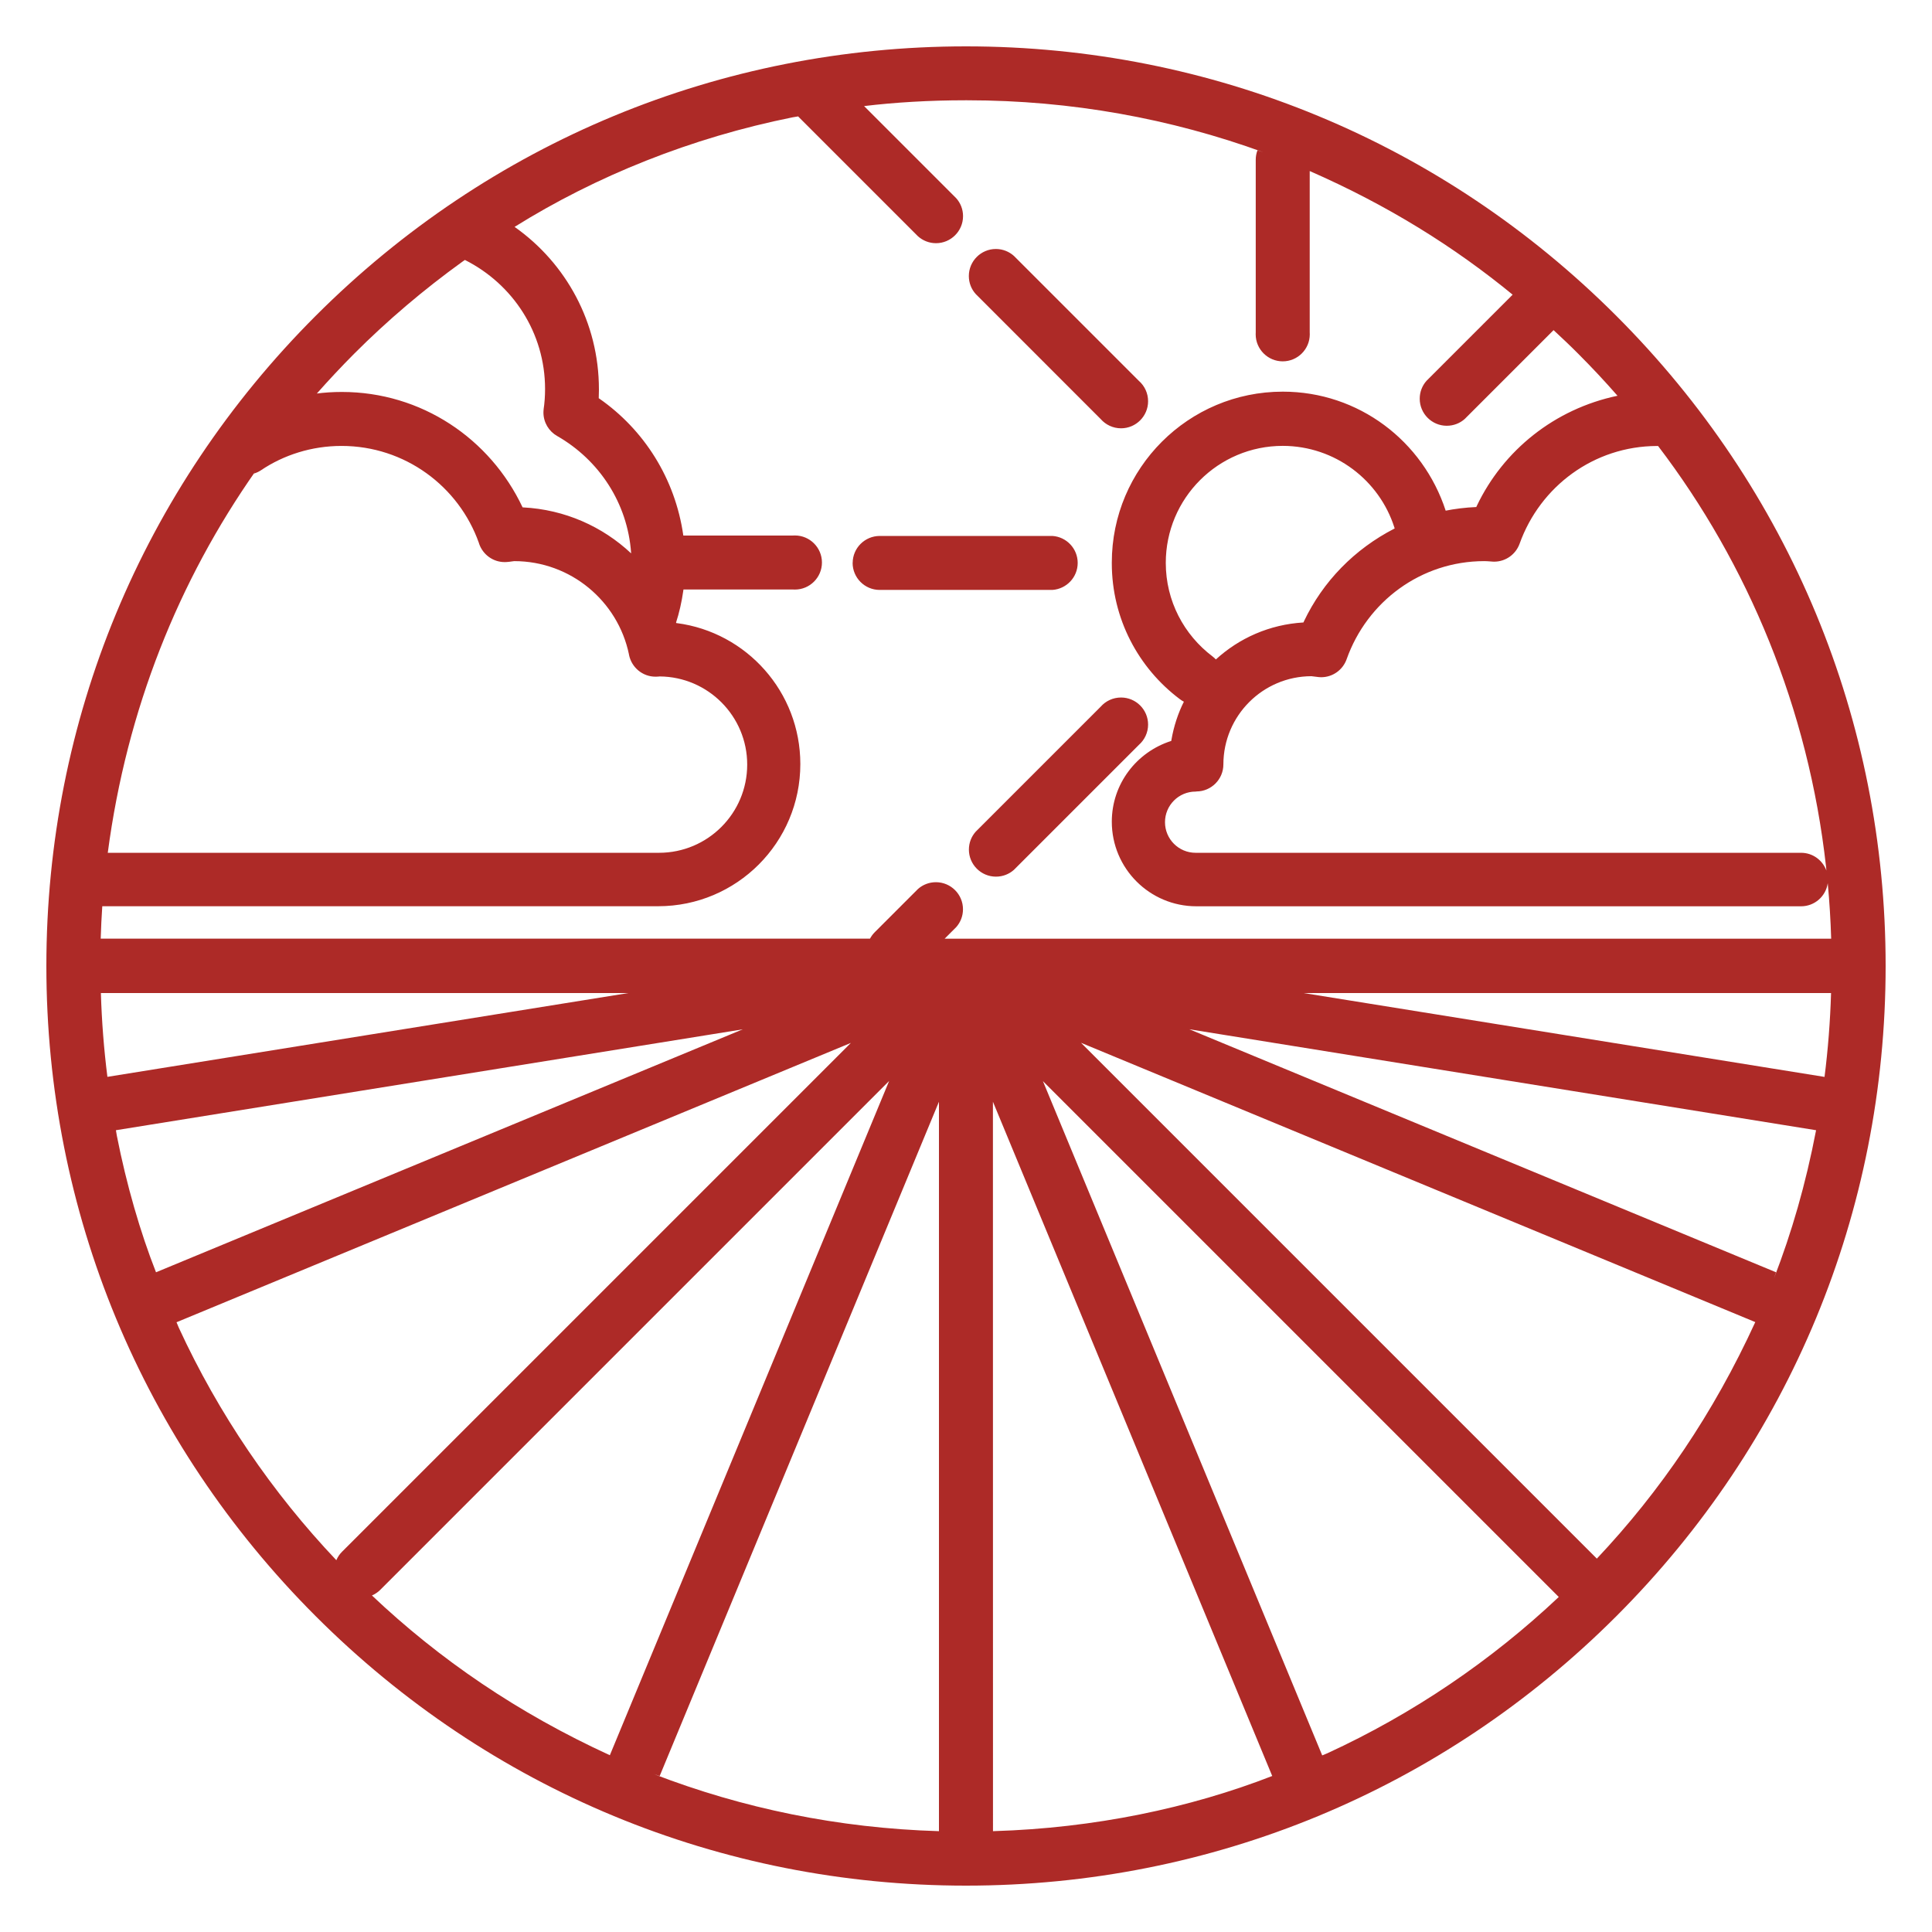 <svg xmlns="http://www.w3.org/2000/svg" xmlns:xlink="http://www.w3.org/1999/xlink" xmlns:svgjs="http://svgjs.com/svgjs" id="SvgjsSvg1001" width="288" height="288" version="1.1"><defs id="SvgjsDefs1002"></defs><g id="SvgjsG1008"><svg xmlns="http://www.w3.org/2000/svg" viewBox="0 0 32 32" width="288" height="288"><path d="M26.77 5.23c-2.877-2.877-6.702-4.462-10.77-4.462s-7.893 1.585-10.77 4.462-4.462 6.702-4.462 10.77 1.585 7.893 4.462 10.77 6.702 4.462 10.77 4.462 7.893-1.584 10.77-4.461 4.462-6.702 4.462-10.771-1.585-7.893-4.462-10.77zM29.417 21.073l-9.718-4.025 10.381 1.672c-0.174 0.904-0.404 1.693-0.696 2.45l0.033-0.097zM26.449 25.816l-8.544-8.544 11.168 4.626c-0.691 1.508-1.571 2.802-2.631 3.925l0.007-0.007zM21.9 29.075l-4.626-11.168 8.544 8.544c-1.116 1.053-2.41 1.933-3.829 2.587l-0.089 0.037zM6.16 26.426c0.055-0.024 0.102-0.056 0.141-0.096l8.426-8.426-4.626 11.168c-1.518-0.696-2.819-1.583-3.947-2.652l0.006 0.006zM1.92 18.72l10.382-1.671-9.718 4.024c-0.26-0.661-0.489-1.45-0.649-2.263l-0.015-0.090zM1.671 16.448h8.736l-8.628 1.388q-0.087-0.687-0.108-1.388zM15.552 18.248v12.082c-1.675-0.050-3.258-0.381-4.724-0.946l0.098 0.033zM16.446 18.248l4.626 11.168c-1.368 0.532-2.95 0.863-4.603 0.913l-0.022 0.001zM21.592 16.448h8.736q-0.021 0.701-0.108 1.389zM20.138 10.922c-0.017-0.018-0.034-0.034-0.053-0.048l-0.001-0.001c-0.473-0.357-0.775-0.918-0.775-1.55 0-1.070 0.867-1.938 1.938-1.938 0 0 0.001 0 0.001 0h-0c0.866 0.002 1.599 0.57 1.848 1.354l0.004 0.014c-0.666 0.341-1.189 0.879-1.502 1.537l-0.009 0.020c-0.562 0.033-1.066 0.26-1.452 0.614l0.002-0.002zM19.815 13.109c0.247 0 0.448-0.201 0.448-0.448v0c0.001-0.806 0.653-1.459 1.458-1.461h0c0.007 0 0.026 0.003 0.041 0.005 0.028 0.004 0.055 0.007 0.083 0.010 0.011 0.001 0.024 0.002 0.037 0.002 0.195 0 0.36-0.124 0.422-0.297l0.001-0.003c0.338-0.952 1.23-1.622 2.279-1.623h0c0.029 0 0.058 0.002 0.086 0.004l0.052 0.004c0.008 0 0.016 0.001 0.025 0.001 0.194 0 0.359-0.123 0.422-0.296l0.001-0.003c0.34-0.948 1.23-1.615 2.276-1.617h0.017c1.489 1.953 2.491 4.353 2.782 6.968l0.006 0.064c-0.064-0.173-0.228-0.294-0.419-0.294h-10.016c-0.004 0-0.008 0-0.013 0-0.28 0-0.507-0.227-0.507-0.507s0.227-0.507 0.507-0.507c0.004 0 0.009 0 0.013 0h-0.001zM20.827 2.492c-0.018 0.046-0.028 0.099-0.028 0.155v2.861c-0.001 0.009-0.001 0.019-0.001 0.029 0 0.247 0.201 0.448 0.448 0.448s0.448-0.201 0.448-0.448c0-0.010-0-0.021-0.001-0.031l0 0.001v-2.674c1.284 0.563 2.392 1.249 3.386 2.068l-0.025-0.020-1.427 1.427c-0.070 0.079-0.112 0.182-0.112 0.296 0 0.247 0.201 0.448 0.448 0.448 0.114 0 0.218-0.042 0.297-0.112l-0 0 1.472-1.472c0.138 0.128 0.274 0.256 0.408 0.391q0.339 0.339 0.651 0.696c-1.044 0.219-1.892 0.904-2.33 1.823l-0.009 0.020c-0.184 0.008-0.358 0.030-0.528 0.064l0.021-0.004c-0.376-1.153-1.441-1.971-2.698-1.971-1.564 0-2.832 1.268-2.832 2.831v0c0 0.003-0 0.007-0 0.011 0 0.92 0.442 1.736 1.124 2.249l0.007 0.005c0.018 0.014 0.038 0.026 0.060 0.038l0.003 0.001c-0.095 0.188-0.168 0.407-0.207 0.636l-0.002 0.014c-0.576 0.183-0.985 0.713-0.985 1.338 0 0.774 0.627 1.401 1.401 1.401 0 0 0 0 0 0h10.016c0 0 0 0 0 0 0.224 0 0.41-0.166 0.441-0.382l0-0.002q0.043 0.458 0.057 0.921h-14.684l0.192-0.192c0.070-0.079 0.112-0.182 0.112-0.296 0-0.247-0.201-0.448-0.448-0.448-0.114 0-0.218 0.042-0.297 0.112l0-0-0.716 0.716c-0.031 0.031-0.057 0.066-0.078 0.105l-0.001 0.002h-12.742q0.008-0.269 0.026-0.537h9.209c1.3-0.001 2.353-1.055 2.353-2.355 0-1.195-0.89-2.182-2.043-2.334l-0.012-0.001-0.003-0.010c0.051-0.155 0.093-0.339 0.12-0.529l0.002-0.017h1.817c0.009 0.001 0.019 0.001 0.029 0.001 0.247 0 0.448-0.201 0.448-0.448s-0.201-0.448-0.448-0.448c-0.010 0-0.021 0-0.031 0.001l0.001-0h-1.818c-0.135-0.947-0.653-1.753-1.39-2.267l-0.011-0.007c0.002-0.047 0.003-0.092 0.003-0.137 0-0.003 0-0.007 0-0.011 0-1.108-0.547-2.087-1.387-2.683l-0.010-0.007c1.349-0.842 2.924-1.477 4.606-1.815l0.091-0.015c0.006 0.007 0.012 0.014 0.019 0.020l1.965 1.965c0.079 0.071 0.184 0.115 0.299 0.115 0.247 0 0.448-0.201 0.448-0.448 0-0.115-0.043-0.22-0.115-0.299l0 0-1.524-1.524c0.502-0.061 1.084-0.096 1.673-0.096 0.004 0 0.008 0 0.012 0h-0.001c0.007 0 0.015-0 0.024-0 1.722 0 3.373 0.304 4.903 0.86l-0.1-0.032zM4.205 7.844c0.046-0.014 0.085-0.033 0.121-0.057l-0.002 0.001c0.375-0.252 0.837-0.402 1.333-0.402 1.050 0 1.943 0.67 2.275 1.607l0.005 0.017c0.063 0.176 0.228 0.3 0.423 0.3 0.010 0 0.021-0 0.031-0.001l-0.001 0c0.032-0.002 0.064-0.006 0.096-0.011 0.012-0.002 0.023-0.004 0.032-0.004 0.935 0.001 1.715 0.662 1.899 1.542l0.002 0.013c0.043 0.206 0.223 0.359 0.439 0.359 0.004 0 0.007-0 0.011-0h-0.001c0.023 0 0.043-0.003 0.058-0.004 0.802 0.006 1.45 0.658 1.45 1.46 0 0.807-0.654 1.461-1.461 1.461-0.004 0-0.008 0-0.011-0h-9.119c0.314-2.377 1.174-4.508 2.45-6.325l-0.030 0.045zM7.701 4.306c0.793 0.399 1.327 1.206 1.327 2.137 0 0.117-0.008 0.232-0.025 0.344l0.002-0.013c-0.002 0.017-0.004 0.037-0.004 0.058 0 0.166 0.091 0.312 0.226 0.389l0.002 0.001c0.693 0.397 1.166 1.109 1.224 1.935l0 0.008c-0.472-0.443-1.098-0.726-1.79-0.761l-0.007-0c-0.537-1.138-1.675-1.912-2.994-1.912-0.146 0-0.29 0.009-0.431 0.028l0.017-0.002q0.297-0.336 0.615-0.656c0.555-0.556 1.156-1.066 1.795-1.527l0.043-0.030zM2.925 21.9l11.168-4.626-8.426 8.426c-0.040 0.039-0.072 0.086-0.095 0.139l-0.001 0.003c-1.063-1.121-1.951-2.423-2.61-3.852l-0.037-0.089zM14.122 9.323c0 0.247 0.201 0.448 0.448 0.448v0h2.861c0.234-0.016 0.419-0.21 0.419-0.447s-0.184-0.431-0.417-0.447l-0.001-0h-2.862c-0.246 0.001-0.446 0.2-0.447 0.446v0zM16.16 13.776c-0.070 0.079-0.112 0.182-0.112 0.296 0 0.247 0.201 0.448 0.448 0.448 0.114 0 0.218-0.042 0.297-0.112l-0 0 2.071-2.071c0.093-0.082 0.152-0.202 0.152-0.336 0-0.247-0.201-0.448-0.448-0.448-0.134 0-0.254 0.058-0.336 0.151l-0 0zM18.232 6.942c0.082 0.093 0.202 0.152 0.336 0.152 0.247 0 0.448-0.201 0.448-0.448 0-0.134-0.058-0.254-0.151-0.336l-0-0-2.071-2.071c-0.079-0.071-0.184-0.115-0.299-0.115-0.247 0-0.448 0.201-0.448 0.448 0 0.115 0.043 0.22 0.115 0.299l-0-0z" fill="#AD2A27" class="color000 svgShape"></path></svg></g></svg>